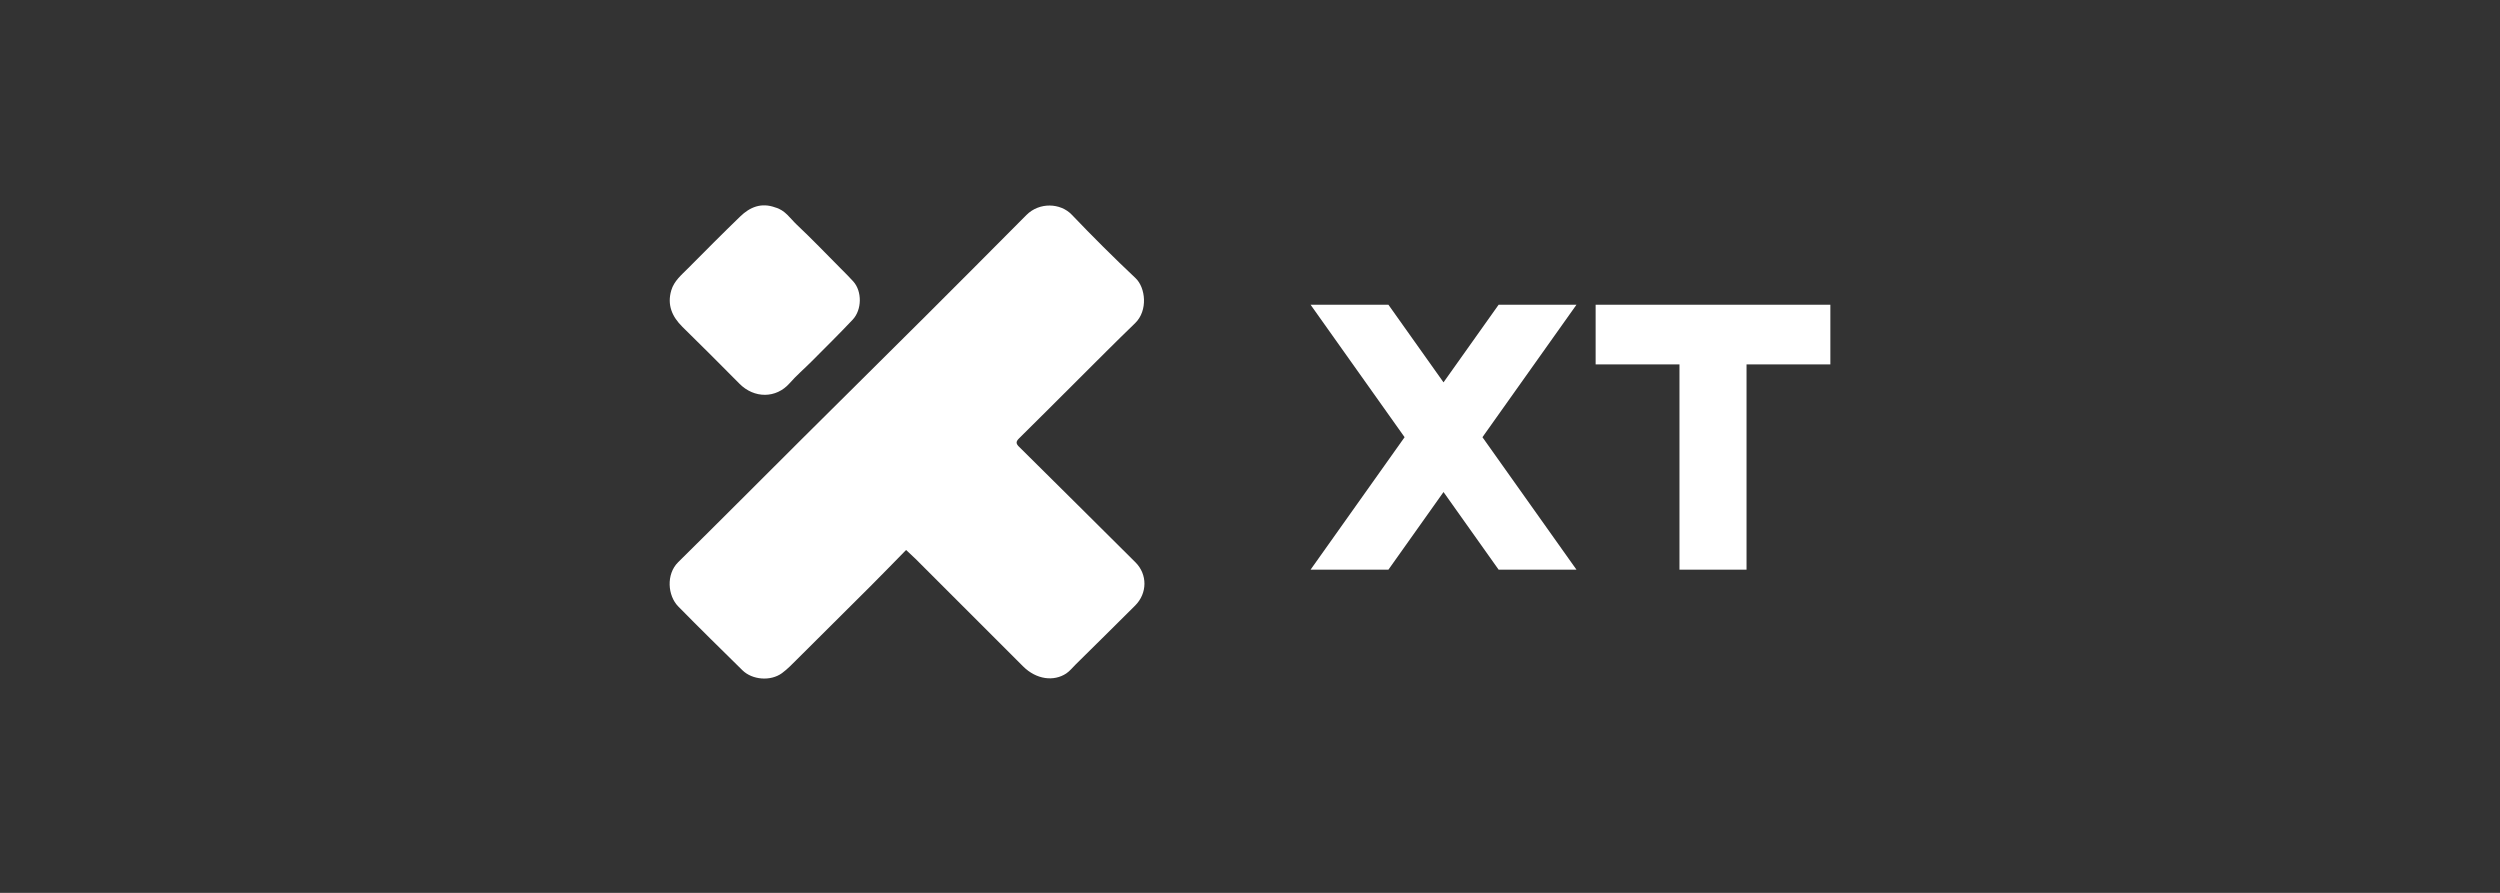<svg width="280" height="100" viewBox="0 0 280 100" fill="none" xmlns="http://www.w3.org/2000/svg">
<rect x="0" y="0" width="280" height="100" fill="#333333" stroke="none"/>
<g clip-path="url(#clip0_12414_35207)">
<path d="M114.148 50.054C113.783 49.693 113.751 49.474 114.139 49.093C116.371 46.901 118.572 44.678 120.789 42.472C122.895 40.376 124.988 38.263 127.127 36.201C128.599 34.782 128.301 32.206 127.181 31.15C124.738 28.847 122.357 26.475 120.039 24.047C118.772 22.719 116.403 22.626 114.956 24.083C111.166 27.898 107.373 31.709 103.563 35.506C98.983 40.073 94.379 44.618 89.794 49.181C85.179 53.775 80.591 58.394 75.954 62.966C74.59 64.311 74.775 66.714 75.962 67.921C78.33 70.332 80.743 72.698 83.152 75.069C84.257 76.156 86.309 76.322 87.578 75.395C88.201 74.94 88.741 74.368 89.291 73.823C92.032 71.106 94.768 68.385 97.495 65.655C98.826 64.324 100.135 62.972 101.482 61.599C101.875 61.962 102.183 62.246 102.517 62.569C106.555 66.612 110.571 70.61 114.572 74.621C116.095 76.146 118.057 76.332 119.417 75.429C119.815 75.165 120.124 74.766 120.47 74.426C122.694 72.226 124.925 70.034 127.137 67.822C128.518 66.441 128.521 64.322 127.172 62.981C122.834 58.668 118.497 54.352 114.148 50.05V50.054Z" fill="white"/>
<path d="M82.803 42.961C84.473 44.658 86.934 44.633 88.431 42.928C89.201 42.05 90.099 41.285 90.925 40.454C92.457 38.914 94.003 37.39 95.493 35.812C96.55 34.693 96.557 32.624 95.574 31.53C95.13 31.034 94.654 30.566 94.184 30.094C92.541 28.441 90.93 26.754 89.233 25.159C88.506 24.476 87.952 23.543 86.84 23.237C85.256 22.655 83.985 23.199 82.903 24.246C80.928 26.157 78.991 28.107 77.054 30.057C76.324 30.792 75.494 31.468 75.184 32.517C74.704 34.143 75.263 35.455 76.426 36.602C78.563 38.71 80.698 40.82 82.803 42.96V42.961Z" fill="white"/>
<path d="M205.002 34.131H195.612H188.101H178.711V40.813H188.101V63.801H195.612V40.813H205.002V34.131Z" fill="white"/>
<path d="M167.845 34.131L161.674 42.823L155.504 34.131H146.785L157.315 48.966L146.785 63.801H155.504L161.674 55.107L167.845 63.801H176.564L166.034 48.966L176.564 34.131H167.845Z" fill="white"/>
</g>
<defs>
<clipPath id="clip0_12414_35207">
<rect width="130" height="53" fill="white" transform="translate(75 23)"/>
</clipPath>
</defs>
</svg>
